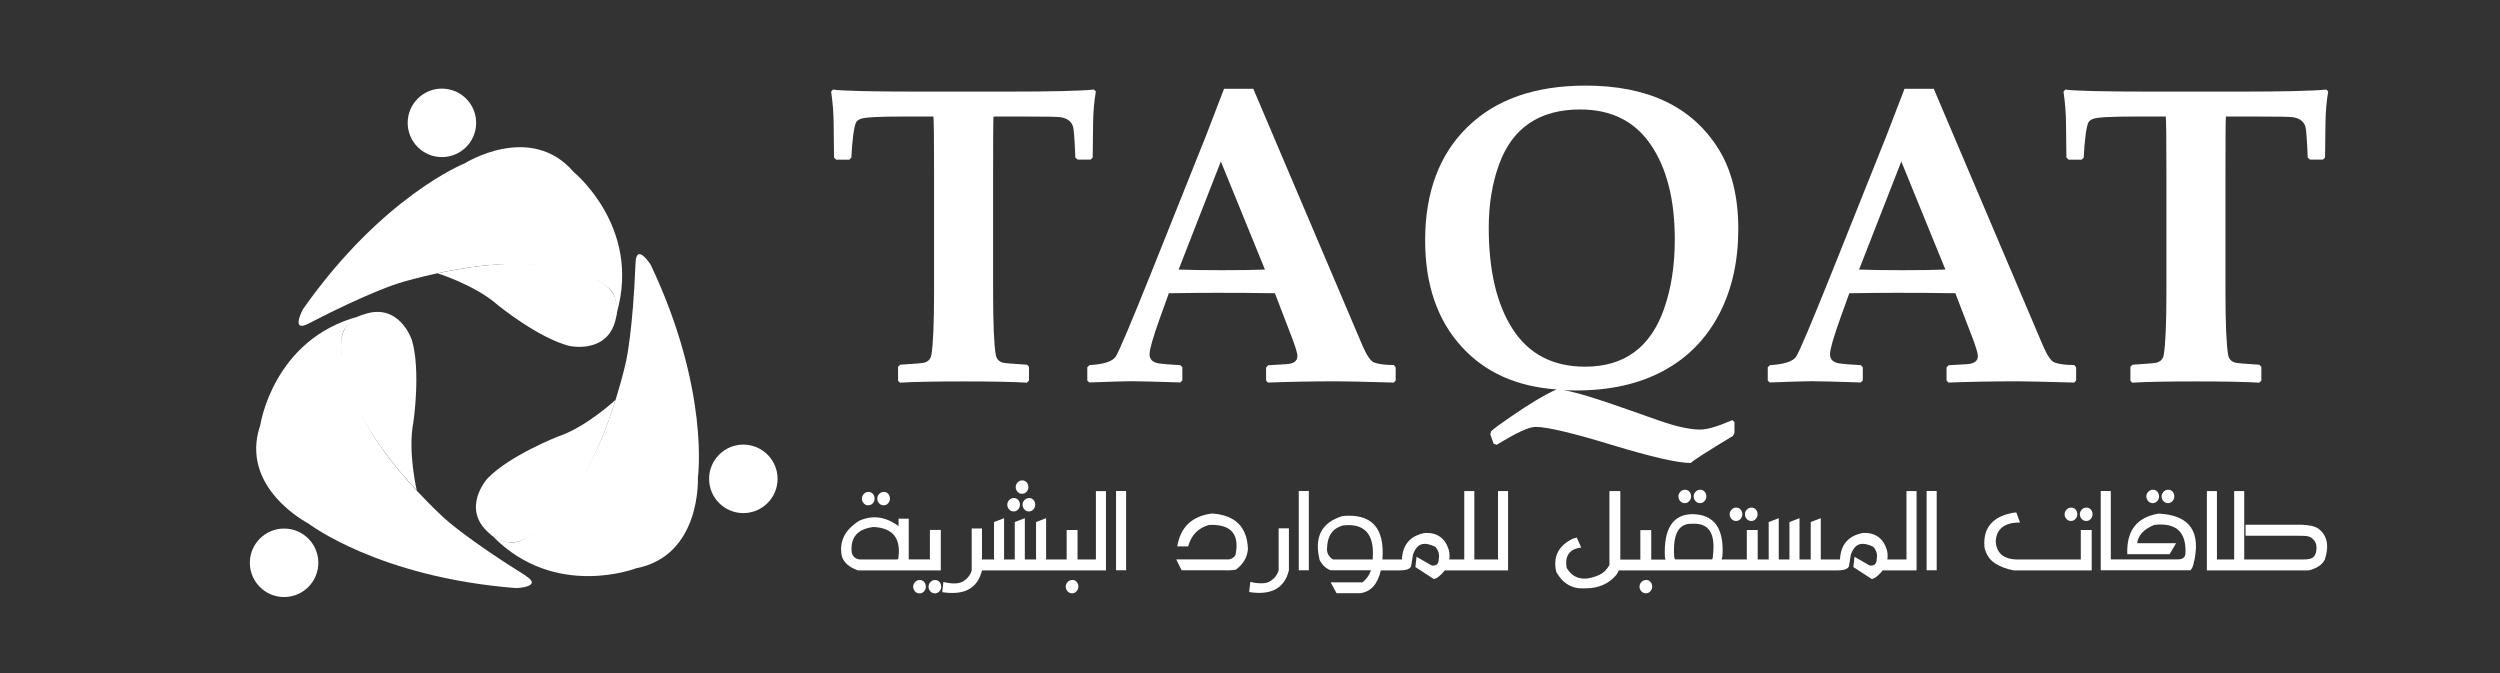 <?xml version="1.0" encoding="UTF-8"?>
<svg id="Layer_1" xmlns="http://www.w3.org/2000/svg" version="1.1" viewBox="0 0 240.94 64.9">
  <rect x="0" y="0" width="240.94" height="64.9" fill="#333333" stroke="none"/>
  <!-- Generator: Adobe Illustrator 29.1.0, SVG Export Plug-In . SVG Version: 2.1.0 Build 142)  -->
  <defs>
    <style>
      .st0 {
        fill: #fff;
      }
    </style>
  </defs>
  <g>
    <circle class="st0" cx="42.59" cy="11.84" r="3.3"/>
    <circle class="st0" cx="71.64" cy="46.15" r="3.3"/>
    <circle class="st0" cx="27.38" cy="54.24" r="3.3"/>
    <g>
      <path class="st0" d="M50.68,55.49c-5.55-3.45-7.76-5.46-7.76-5.46-1.01-.91-4.06-3.87-6.2-6.95-.62-.89-1.25-1.88-1.89-3.14-.68-1.34-1.04-2.37-1.2-2.87,0,0-.43-1.28-.67-2.86-.04-.25-.09-.62-.07-1.1.02-.43.03-.74.17-1.07.38-.97,1.53-1.55,1.53-1.55-8.27,2.19-9.5,10.46-9.5,10.46-2.08,6.07,4.63,9.5,4.63,9.5,0,0,6.73,5.2,20.06,6.23,0,0,2.6-.12.89-1.18Z"/>
      <path class="st0" d="M40.17,47.28s-.89-3.74-.33-6.59c0,0,.73-4.93-.14-7.91,0,0-1.21-3.72-4.69-2.46,0,0-1.57.34-2.06,2.07,0,0-1.44,5.61,7.22,14.88Z"/>
    </g>
    <g>
      <path class="st0" d="M29.74,31.18c5.8-3.01,8.66-3.88,8.66-3.88,1.3-.4,5.41-1.52,9.14-1.78,1.08-.08,2.26-.12,3.66-.02,1.5.1,2.57.32,3.08.43,0,0,1.32.29,2.8.89.23.09.58.24.98.5.36.24.62.41.84.69.64.82.55,2.11.55,2.11,2.35-8.23-4.13-13.51-4.13-13.51-4.16-4.89-10.53-.87-10.53-.87,0,0-7.91,3.13-15.6,14.07,0,0-1.23,2.3.56,1.37Z"/>
      <path class="st0" d="M42.17,26.34s3.67,1.15,5.83,3.08c0,0,3.86,3.15,6.87,3.92,0,0,3.82.86,4.51-2.77,0,0,.51-1.52-.73-2.83,0,0-4.08-4.11-16.48-1.4Z"/>
    </g>
    <g>
      <path class="st0" d="M61.25,25.33c-.25,6.53-.9,9.44-.9,9.44-.29,1.33-1.35,5.45-2.97,8.83-.47.98-1.01,2.02-1.79,3.2-.83,1.25-1.54,2.08-1.89,2.47,0,0-.9,1-2.15,2-.2.16-.49.38-.92.6-.38.2-.66.34-1.01.39-1.03.15-2.11-.56-2.11-.56,6,6.1,13.79,3.07,13.79,3.07,6.31-1.21,5.96-8.73,5.96-8.73,0,0,1.18-8.42-4.54-20.51,0,0-1.39-2.2-1.47-.19Z"/>
      <path class="st0" d="M59.34,38.52s-2.81,2.63-5.56,3.55c0,0-4.64,1.81-6.8,4.04,0,0-2.63,2.9.19,5.3,0,0,1.07,1.2,2.82.77,0,0,5.59-1.52,9.34-13.65Z"/>
    </g>
  </g>
  <g>
    <path class="st0" d="M105.61,8.82c-.16.98-.25,1.99-.26,3.04l-.04,3.32-.2.2h-1.25l-.22-.18c-.07-1.7-.14-2.69-.22-2.98-.16-.53-.58-.84-1.27-.93-.26-.04-1.51-.06-3.74-.06h-2.66c-.03.46-.04,2.31-.04,5.53v11.29c0,3.15.09,5.21.26,6.16.07.38.29.63.68.74.2.05.97.12,2.32.2l.2.2v1.33l-.2.2c-1.31-.08-3.35-.12-6.12-.12s-4.88.04-6.12.12l-.18-.18v-1.35l.2-.2c1.35-.08,2.13-.15,2.33-.2.38-.11.61-.35.68-.74.17-.95.26-3.01.26-6.16v-11.29c0-3.27-.02-5.12-.06-5.53h-2.84c-2.37,0-3.76.07-4.15.22-.21.08-.36.18-.44.3-.12.21-.22.64-.3,1.27-.09.7-.15,1.42-.18,2.17l-.2.2h-1.25l-.22-.2-.04-3.4c-.01-.95-.09-1.94-.24-2.96l.18-.2c.78.13,3.63.2,8.55.2h8.05c4.53,0,7.38-.07,8.55-.2l.2.2Z"/>
    <path class="st0" d="M134.51,36.67l-.18.2c-2.94-.08-4.72-.12-5.33-.12-2.44,0-4.7.04-6.8.12l-.18-.2v-1.25l.2-.22,1.73-.1c.73-.04,1.09-.3,1.09-.78,0-.28-.19-.9-.56-1.87l-1.61-4.19c-1.83-.03-3.7-.04-5.61-.04-1.03,0-2.57.01-4.61.04l-.87,2.42c-.66,1.84-.99,2.99-.99,3.46,0,.5.31.8.93.89.34.05,1.02.11,2.03.16l.2.2v1.27l-.2.2c-2.45-.08-4.03-.12-4.73-.12-.54,0-1.89.04-4.03.12l-.2-.18v-1.29l.22-.2c1.36-.08,2.2-.35,2.51-.81.31-.46,1.48-3.23,3.51-8.29l5.19-12.98c.38-1.01.97-2.52,1.75-4.55h2.82l10.54,24.79c.41.94.78,1.47,1.11,1.59.44.16,1.07.24,1.89.24l.18.22v1.27ZM121.91,25.98l-4.25-10.42-4.07,10.42c1.09.04,2.5.06,4.23.06s3.05-.02,4.09-.06Z"/>
    <path class="st0" d="M167.53,22.06c0,3.09-.6,5.8-1.81,8.15-1.25,2.41-3.04,4.25-5.39,5.52s-5.15,1.9-8.41,1.9c-.41,0-.83-.01-1.25-.04,1.17.2,3.21.81,6.12,1.85l3.1,1.09c1.66.58,2.98.87,3.97.87.68,0,1.71-.31,3.1-.91l.2.18v1.07l-.16.28c-2.42,1.46-3.78,2.33-4.05,2.6-1.26,0-3.78-.58-7.57-1.73-3.83-1.17-6.29-1.75-7.39-1.75-.64,0-1.88.58-3.74,1.73l-.3-.1-.32-.91.08-.3c.26-.25.9-.72,1.91-1.41,1.81-1.25,3.28-2.12,4.39-2.62-3.83-.27-6.87-1.63-9.12-4.09-2.36-2.57-3.54-6-3.54-10.28,0-4.62,1.36-8.27,4.08-10.92,2.72-2.66,6.51-3.99,11.39-3.99,5.96,0,10.22,2.01,12.76,6.04,1.3,2.05,1.95,4.64,1.95,7.77ZM161.41,23.09c0-3.84-.77-6.89-2.32-9.15-1.54-2.26-3.81-3.39-6.79-3.39-3.94,0-6.55,1.77-7.83,5.31-.66,1.82-.99,3.85-.99,6.1,0,4.09.76,7.33,2.27,9.7,1.56,2.45,3.9,3.68,7.02,3.68,3.78,0,6.31-1.86,7.61-5.59.69-1.97,1.03-4.19,1.03-6.66Z"/>
    <path class="st0" d="M200.09,36.67l-.18.2c-2.94-.08-4.72-.12-5.33-.12-2.44,0-4.7.04-6.8.12l-.18-.2v-1.25l.2-.22,1.73-.1c.73-.04,1.09-.3,1.09-.78,0-.28-.19-.9-.56-1.87l-1.61-4.19c-1.83-.03-3.7-.04-5.61-.04-1.03,0-2.57.01-4.61.04l-.87,2.42c-.66,1.84-.99,2.99-.99,3.46,0,.5.31.8.93.89.34.05,1.02.11,2.03.16l.2.2v1.27l-.2.2c-2.45-.08-4.03-.12-4.73-.12-.54,0-1.89.04-4.03.12l-.2-.18v-1.29l.22-.2c1.36-.08,2.2-.35,2.51-.81.31-.46,1.48-3.23,3.51-8.29l5.19-12.98c.38-1.01.97-2.52,1.75-4.55h2.82l10.54,24.79c.41.94.78,1.47,1.11,1.59.44.16,1.07.24,1.89.24l.18.22v1.27ZM187.49,25.98l-4.25-10.42-4.07,10.42c1.09.04,2.5.06,4.23.06s3.05-.02,4.09-.06Z"/>
    <path class="st0" d="M224.38,8.82c-.16.98-.25,1.99-.26,3.04l-.04,3.32-.2.2h-1.25l-.22-.18c-.07-1.7-.14-2.69-.22-2.98-.16-.53-.58-.84-1.27-.93-.26-.04-1.51-.06-3.74-.06h-2.66c-.03.46-.04,2.31-.04,5.53v11.29c0,3.15.09,5.21.26,6.16.07.38.29.63.68.74.2.05.97.12,2.32.2l.2.2v1.33l-.2.2c-1.31-.08-3.35-.12-6.12-.12s-4.88.04-6.12.12l-.18-.18v-1.35l.2-.2c1.35-.08,2.13-.15,2.33-.2.38-.11.61-.35.68-.74.17-.95.26-3.01.26-6.16v-11.29c0-3.27-.02-5.12-.06-5.53h-2.84c-2.37,0-3.76.07-4.15.22-.21.08-.36.18-.44.3-.12.21-.22.64-.3,1.27-.09.7-.15,1.42-.18,2.17l-.2.2h-1.25l-.22-.2-.04-3.4c-.01-.95-.09-1.94-.24-2.96l.18-.2c.78.13,3.63.2,8.55.2h8.05c4.53,0,7.38-.07,8.55-.2l.2.2Z"/>
  </g>
  <g>
    <path class="st0" d="M83.68,48.7c.17,0,.31-.06.43-.19.12-.13.18-.28.18-.46s-.06-.34-.17-.46c-.11-.12-.25-.18-.42-.18s-.32.06-.44.19c-.13.13-.19.28-.19.45,0,.18.06.33.18.46.12.13.26.19.43.19Z"/>
    <path class="st0" d="M85.16,48.7c.17,0,.31-.06.43-.19.12-.13.18-.28.18-.46s-.06-.34-.17-.46c-.11-.12-.25-.18-.42-.18s-.32.06-.44.19c-.13.13-.19.28-.19.45,0,.18.06.33.18.46.12.13.26.19.43.19Z"/>
    <path class="st0" d="M90.12,55.9c-.17,0-.32.06-.44.19-.13.13-.19.28-.19.45,0,.18.06.33.18.46.12.13.26.19.43.19s.31-.06.43-.19c.12-.13.18-.28.18-.46s-.06-.34-.17-.46c-.11-.12-.25-.18-.42-.18Z"/>
    <path class="st0" d="M90.67,54.96v-3.89h-1.05v2.84h-2.04v-3.92h-.98v.72c-1.23-.92-2.5-1.1-3.79-.52-1.37.85-1.94,1.97-1.69,3.37.18.64.7,1.11,1.56,1.41h5.38s2.61,0,2.61,0ZM86.59,53.72c-.01.12-.06.19-.15.2h-3.54c-.41-.03-.68-.24-.81-.63-.17-1.48.53-2.31,2.1-2.5,1.84.09,2.64,1.07,2.4,2.93Z"/>
    <path class="st0" d="M88.64,55.9c-.17,0-.32.06-.44.19-.13.13-.19.28-.19.45,0,.18.06.33.18.46.12.13.26.19.43.19s.31-.06.43-.19c.12-.13.18-.28.18-.46s-.06-.34-.17-.46c-.11-.12-.25-.18-.42-.18Z"/>
    <path class="st0" d="M97.69,49.29c.17,0,.31-.06.43-.19.12-.13.18-.28.18-.46s-.06-.34-.17-.46c-.11-.12-.25-.18-.42-.18s-.32.06-.44.19c-.13.13-.19.28-.19.45,0,.18.06.33.18.46.12.13.26.19.43.19Z"/>
    <path class="st0" d="M98.5,47.59c.17,0,.31-.06.43-.19.12-.13.18-.28.18-.46s-.06-.34-.17-.46c-.11-.12-.25-.18-.42-.18s-.32.06-.44.19c-.13.13-.19.28-.19.45,0,.18.06.33.18.46.12.13.26.19.43.19Z"/>
    <path class="st0" d="M98.55,48.64c0,.18.06.33.18.46.12.13.26.19.43.19s.31-.06.43-.19c.12-.13.18-.28.18-.46s-.06-.34-.17-.46c-.11-.12-.25-.18-.42-.18s-.32.06-.44.19c-.13.13-.19.28-.19.45Z"/>
    <path class="st0" d="M103.34,55.9c-.17,0-.32.06-.44.19-.13.13-.19.28-.19.45s.06.32.18.45c.12.13.26.19.43.19s.31-.06.43-.19c.12-.13.18-.28.18-.46s-.06-.34-.17-.46c-.11-.12-.25-.18-.42-.18Z"/>
    <path class="st0" d="M105.62,53.92h-1.77v-2.84h-1.05v2.84h-1.98v-3.98l-.97.37v3.61h-1.08v-3.98l-.97.37v3.61h-1.03v-3.98l-.97.37v3.61h-1.16v-2.99h-.99v4.04c-.12.43-.39.78-.79,1.04-.4.26-1.05.29-1.94.08l-.11.98c2.14.33,3.41-.37,3.83-2.1h11.95v-7.64h-.97v6.59Z"/>
    <rect class="st0" x="107.56" y="47.32" width=".97" height="7.64"/>
    <path class="st0" d="M116.8,49.49c-1.92.25-3.03,1.3-3.34,3.17h1.05c.3-1.1.98-1.79,2.03-2.07,2.11-.08,2.95.89,2.53,2.9-.14.24-.35.38-.63.42h-5.08l.52,1.05h4.04c.46.02.86,0,1.19-.06.71-.53,1.1-1.19,1.16-1.98-.07-2.14-1.22-3.28-3.46-3.43Z"/>
    <path class="st0" d="M123.23,54.96c-.12.43-.39.78-.79,1.04-.4.26-1.05.29-1.94.08l-.11.98c2.14.33,3.41-.37,3.83-2.1v-4.04h-.99v4.04Z"/>
    <rect class="st0" x="125.17" y="47.32" width=".97" height="7.64"/>
    <path class="st0" d="M144.35,53.92h-2.26v-6.59h-.97v6.59h-1.44c.04-.29.03-.58-.04-.89-.35-1.16-1.12-1.71-2.3-1.67-1.41.26-2.16,1.11-2.23,2.56h-1.88c.24-3.05-1.04-4.44-3.82-4.19-2.03.6-2.78,2.01-2.23,4.24.25.49.6.82,1.06.99h3.89c-.17.48-.44.87-.83,1.16h-3.06l.57,1.05h2.26c1.03-.12,1.7-.86,2.01-2.2h1.8c.67,0,1.04-.14,1.12-.42l.18-1.11c.21-.57.5-.9.85-.99.36-.09.79,0,1.29.24.31.34.43.74.34,1.18,0,.48-.23.69-.68.63l-1.46-.84-.11.99,1.78,1.16.29-.11c.32-.23.56-.47.76-.73h6.1v-7.64h-.97v6.59ZM128.48,53.92c-.45-.27-.64-.66-.58-1.16.04-1.13.54-1.84,1.52-2.12,2.08-.24,3.05.82,2.88,3.17,0,.04,0,.07,0,.11h-3.81Z"/>
    <path class="st0" d="M158.64,55.9c-.17,0-.32.06-.44.19-.13.13-.19.28-.19.45s.06.32.18.45c.12.13.26.19.43.19s.31-.06.43-.19c.12-.13.18-.28.18-.46s-.06-.34-.17-.46c-.11-.12-.25-.18-.42-.18Z"/>
    <path class="st0" d="M163.84,48.49c.17,0,.31-.06.43-.19.12-.13.18-.28.18-.46s-.06-.34-.17-.46c-.11-.12-.25-.18-.42-.18s-.32.06-.44.19c-.13.13-.19.28-.19.45,0,.18.06.33.18.46.12.13.26.19.43.19Z"/>
    <path class="st0" d="M162.37,48.49c.17,0,.31-.06.43-.19.12-.13.18-.28.18-.46s-.06-.34-.17-.46c-.11-.12-.25-.18-.42-.18s-.32.06-.44.19c-.13.13-.19.28-.19.45,0,.18.06.33.18.46.12.13.26.19.43.19Z"/>
    <path class="st0" d="M167.31,50.21c.17,0,.31-.06.43-.19.12-.13.18-.28.18-.46s-.06-.34-.17-.46c-.11-.12-.25-.18-.42-.18s-.32.06-.44.19c-.13.13-.19.28-.19.45,0,.18.06.33.18.46.12.13.26.19.43.19Z"/>
    <path class="st0" d="M168.78,50.21c.17,0,.31-.06.43-.19.12-.13.18-.28.18-.46s-.06-.34-.17-.46c-.11-.12-.25-.18-.42-.18s-.32.06-.44.19c-.13.13-.19.28-.19.45,0,.18.06.33.18.46.12.13.26.19.43.19Z"/>
    <path class="st0" d="M183.74,53.92h-1.84c.04-.29.03-.58-.04-.89-.35-1.16-1.12-1.71-2.3-1.67-1.41.26-2.16,1.11-2.23,2.56h-1.85v-3.98l-.97.37v3.61h-1.08v-3.98l-.97.37v3.61h-1.03v-3.98l-.97.37v3.61h-1.06v-2.84h-1.05v2.84h-2.43c.04-.11.06-.22.08-.32.18-2.67-.79-4.03-2.9-4.05-1.87.03-2.75,1.38-2.65,4.06.02.18.04.28.08.32h-1.39v-2.84h-1.05v2.84h-1.93v-6.6h-1.05v7.12c-.24.44-.55.75-.94.94-1.47.67-2.54.44-3.19-.68-.18-1.16.29-1.81,1.41-1.94l-.43-.97-.41.13c-1.38.69-1.9,1.75-1.56,3.2.64,1.13,1.57,1.66,2.77,1.57,1.29.01,2.3-.43,3.03-1.31.09-.14.17-.28.23-.42h21.06c.67,0,1.04-.14,1.12-.42l.18-1.11c.21-.57.5-.9.86-.99.36-.09.79,0,1.29.24.31.34.43.74.34,1.18,0,.48-.23.69-.68.63l-1.46-.84-.11.99,1.78,1.16.29-.11c.32-.23.56-.47.76-.73h3.26v-7.64h-.97v6.59ZM165.09,53.59c0,.12-.03.23-.08.32h-3.57c-.05-.07-.08-.17-.09-.3-.14-2.15.44-3.19,1.74-3.13,1.61-.1,2.27.93,1.99,3.1Z"/>
    <rect class="st0" x="185.68" y="47.32" width=".97" height="7.64"/>
    <path class="st0" d="M199.59,50.21c.17,0,.31-.06.43-.19.12-.13.18-.28.18-.46s-.06-.34-.17-.46c-.11-.12-.25-.18-.42-.18s-.32.06-.44.19c-.13.13-.19.28-.19.45,0,.18.06.33.18.46.12.13.26.19.43.19Z"/>
    <path class="st0" d="M200.54,53.92h-6.07c-1.36,0-2.07-.6-2.13-1.78.09-1.2.87-1.79,2.34-1.78l-.35-.97-.27.02c-2.04.36-2.98,1.48-2.8,3.37.16.66.49,1.16.98,1.49.5.33,1.1.56,1.82.7h7.53v-3.89h-1.05v2.84Z"/>
    <path class="st0" d="M201.08,48.92c-.17,0-.32.06-.44.19-.13.13-.19.28-.19.45,0,.18.06.33.18.46.12.13.26.19.43.19s.31-.06.43-.19c.12-.13.18-.28.18-.46s-.06-.34-.17-.46c-.11-.12-.25-.18-.42-.18Z"/>
    <path class="st0" d="M207.47,48.49c.17,0,.31-.06.43-.19.12-.13.18-.28.18-.46s-.06-.34-.17-.46c-.11-.12-.25-.18-.42-.18s-.32.06-.44.19c-.13.13-.19.28-.19.45,0,.18.06.33.18.46.12.13.26.19.43.19Z"/>
    <path class="st0" d="M208.94,48.49c.17,0,.31-.06.43-.19.12-.13.18-.28.18-.46s-.06-.34-.17-.46c-.11-.12-.25-.18-.42-.18s-.32.06-.44.19-.19.28-.19.45c0,.18.06.33.18.46.12.13.26.19.43.19Z"/>
    <path class="st0" d="M208.04,49.5c-2.1.34-3.11,1.64-3.02,3.91h4.08s.62-1.06.62-1.06h-3.75c.1-.76.64-1.35,1.64-1.76,2.05-.24,3.06.62,3.02,2.59.03.51-.24.75-.8.73h-6.4v-6.59h-.97v7.64h8.65c.13-.14.23-.33.28-.56.8-3.13-.32-4.76-3.35-4.9Z"/>
    <path class="st0" d="M223.46,50.96c-.37-.25-.94-.37-1.7-.39h-5.34v1.06h4.71c.62,0,1.05.01,1.27.05.23.04.43.17.62.39s.26.51.23.87c-.03.36-.13.61-.3.76-.17.15-.49.22-.96.22h-5.7v-6.59h-.97v6.59h-1.66v-6.59h-.97v7.64h9.84c.77-.2,1.28-.54,1.53-1.05.43-1.33.23-2.32-.61-2.96Z"/>
  </g>
</svg>
